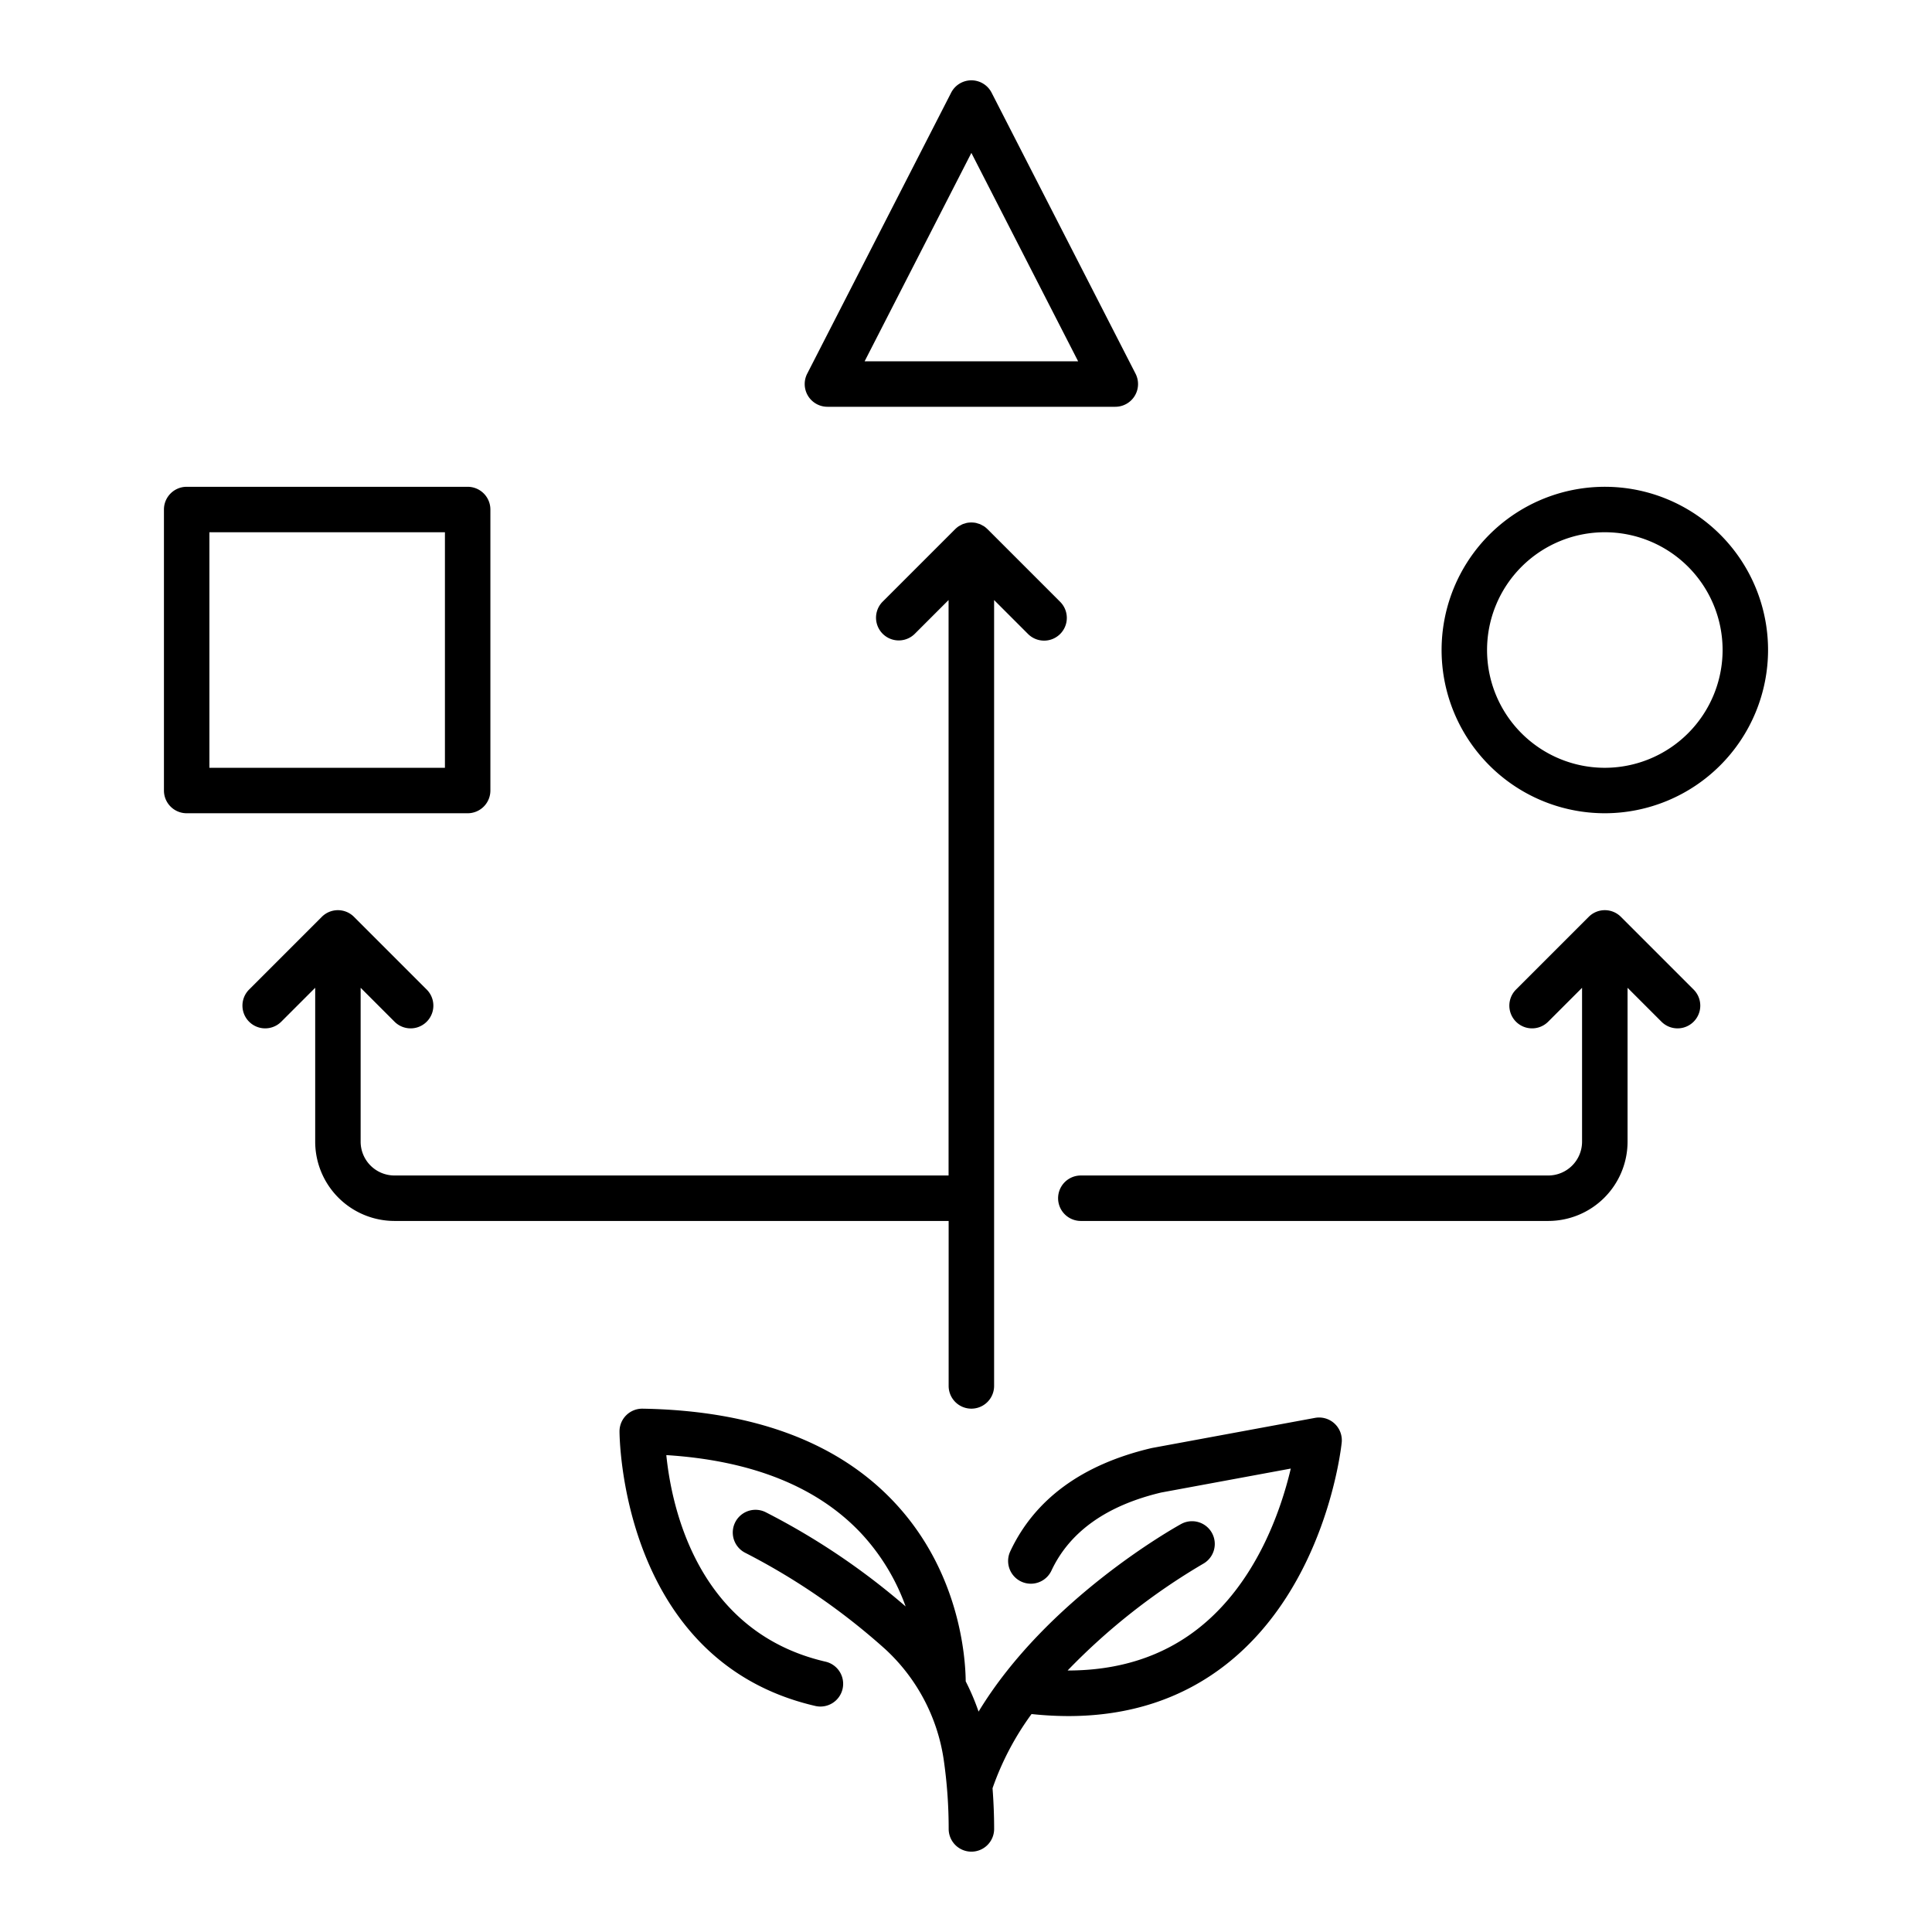 <svg xmlns="http://www.w3.org/2000/svg" id="icons" viewBox="0 0 340 340"><path d="M188.009,302c10.751,0,20.073-3.05,27.792-9.109,17.537-13.767,20.211-38,20.316-39.023a4,4,0,0,0-4.706-4.343L202.8,254.81c-.065.012-.128.025-.192.04-12.174,2.871-20.529,8.99-24.831,18.188a4,4,0,0,0,7.246,3.39c3.2-6.848,9.706-11.48,19.328-13.769l22.805-4.214c-1.708,7.247-6.051,20.134-16.334,28.181-6.273,4.91-13.972,7.365-22.942,7.354A111.865,111.865,0,0,1,211.732,275.2a4,4,0,0,0-3.86-7.007c-1.124.619-23.629,13.188-35.659,33.023a40.869,40.869,0,0,0-2.263-5.325c-.044-4.229-1.052-19.256-12.559-31.514-9.949-10.6-24.855-16.143-44.3-16.473a4,4,0,0,0-4.068,3.964c0,.4.038,40.369,34.424,48.345a4,4,0,1,0,1.807-7.793c-22.459-5.209-27.056-27.078-27.993-36.346,15.028.949,26.527,5.548,34.224,13.7a37.446,37.446,0,0,1,7.893,12.934A123.213,123.213,0,0,0,134.7,266.1a4,4,0,0,0-3.488,7.2,116.236,116.236,0,0,1,24.573,16.92,32.979,32.979,0,0,1,10.28,19.37,84.921,84.921,0,0,1,.886,12.271,4,4,0,0,0,8,0c0-2.393-.1-4.785-.28-7.161a49.77,49.77,0,0,1,6.865-13.057A61.6,61.6,0,0,0,188.009,302Z"></path><path d="M28.851,89.668v49.451a4,4,0,0,0,4,4H82.3a4,4,0,0,0,4-4V89.668a4,4,0,0,0-4-4H32.851A4,4,0,0,0,28.851,89.668Zm8,4H78.3v41.451H36.851Z"></path><path d="M170.946,14.136a4,4,0,0,0-3.561,2.176L142.054,65.763a4,4,0,0,0,3.56,5.823h50.663a4,4,0,0,0,3.56-5.823L174.506,16.312A4,4,0,0,0,170.946,14.136Zm-18.789,49.45,18.789-36.677,18.788,36.677Z"></path><path d="M311.149,114.394a28.726,28.726,0,1,0-28.725,28.725A28.758,28.758,0,0,0,311.149,114.394Zm-28.725,20.725a20.726,20.726,0,1,1,20.725-20.725A20.749,20.749,0,0,1,282.424,135.119Z"></path><path d="M69.415,214.867h97.531V243.9a4,4,0,0,0,8,0V105.6l5.968,5.969a4,4,0,1,0,5.657-5.657l-12.8-12.8c-.015-.016-.034-.026-.049-.041a3.971,3.971,0,0,0-.561-.457c-.095-.064-.2-.107-.3-.161a3.887,3.887,0,0,0-.394-.207,3.764,3.764,0,0,0-.37-.115c-.126-.038-.247-.086-.378-.112a4.1,4.1,0,0,0-.663-.067c-.04,0-.077-.012-.117-.012s-.08.011-.122.012a4.045,4.045,0,0,0-.659.067,3.84,3.84,0,0,0-.37.109,3.932,3.932,0,0,0-.378.118,4.059,4.059,0,0,0-.392.206c-.1.054-.2.1-.3.161a4.066,4.066,0,0,0-.606.495l-.005,0-12.8,12.8a4,4,0,0,0,5.656,5.657l5.97-5.969V206.867H69.415a5.955,5.955,0,0,1-5.948-5.949V173.835l5.968,5.969a4,4,0,1,0,5.658-5.657l-12.8-12.8a4,4,0,0,0-5.657,0l-12.8,12.8A4,4,0,1,0,49.5,179.8l5.969-5.968v27.082A13.965,13.965,0,0,0,69.415,214.867Z"></path><path d="M286.424,200.918V173.836l5.968,5.968a4,4,0,1,0,5.658-5.657l-12.8-12.8a4,4,0,0,0-5.658,0l-12.8,12.8a4,4,0,1,0,5.657,5.657l5.968-5.968v27.082a5.955,5.955,0,0,1-5.949,5.949H190.207a4,4,0,0,0,0,8h82.268A13.965,13.965,0,0,0,286.424,200.918Z"></path></svg>